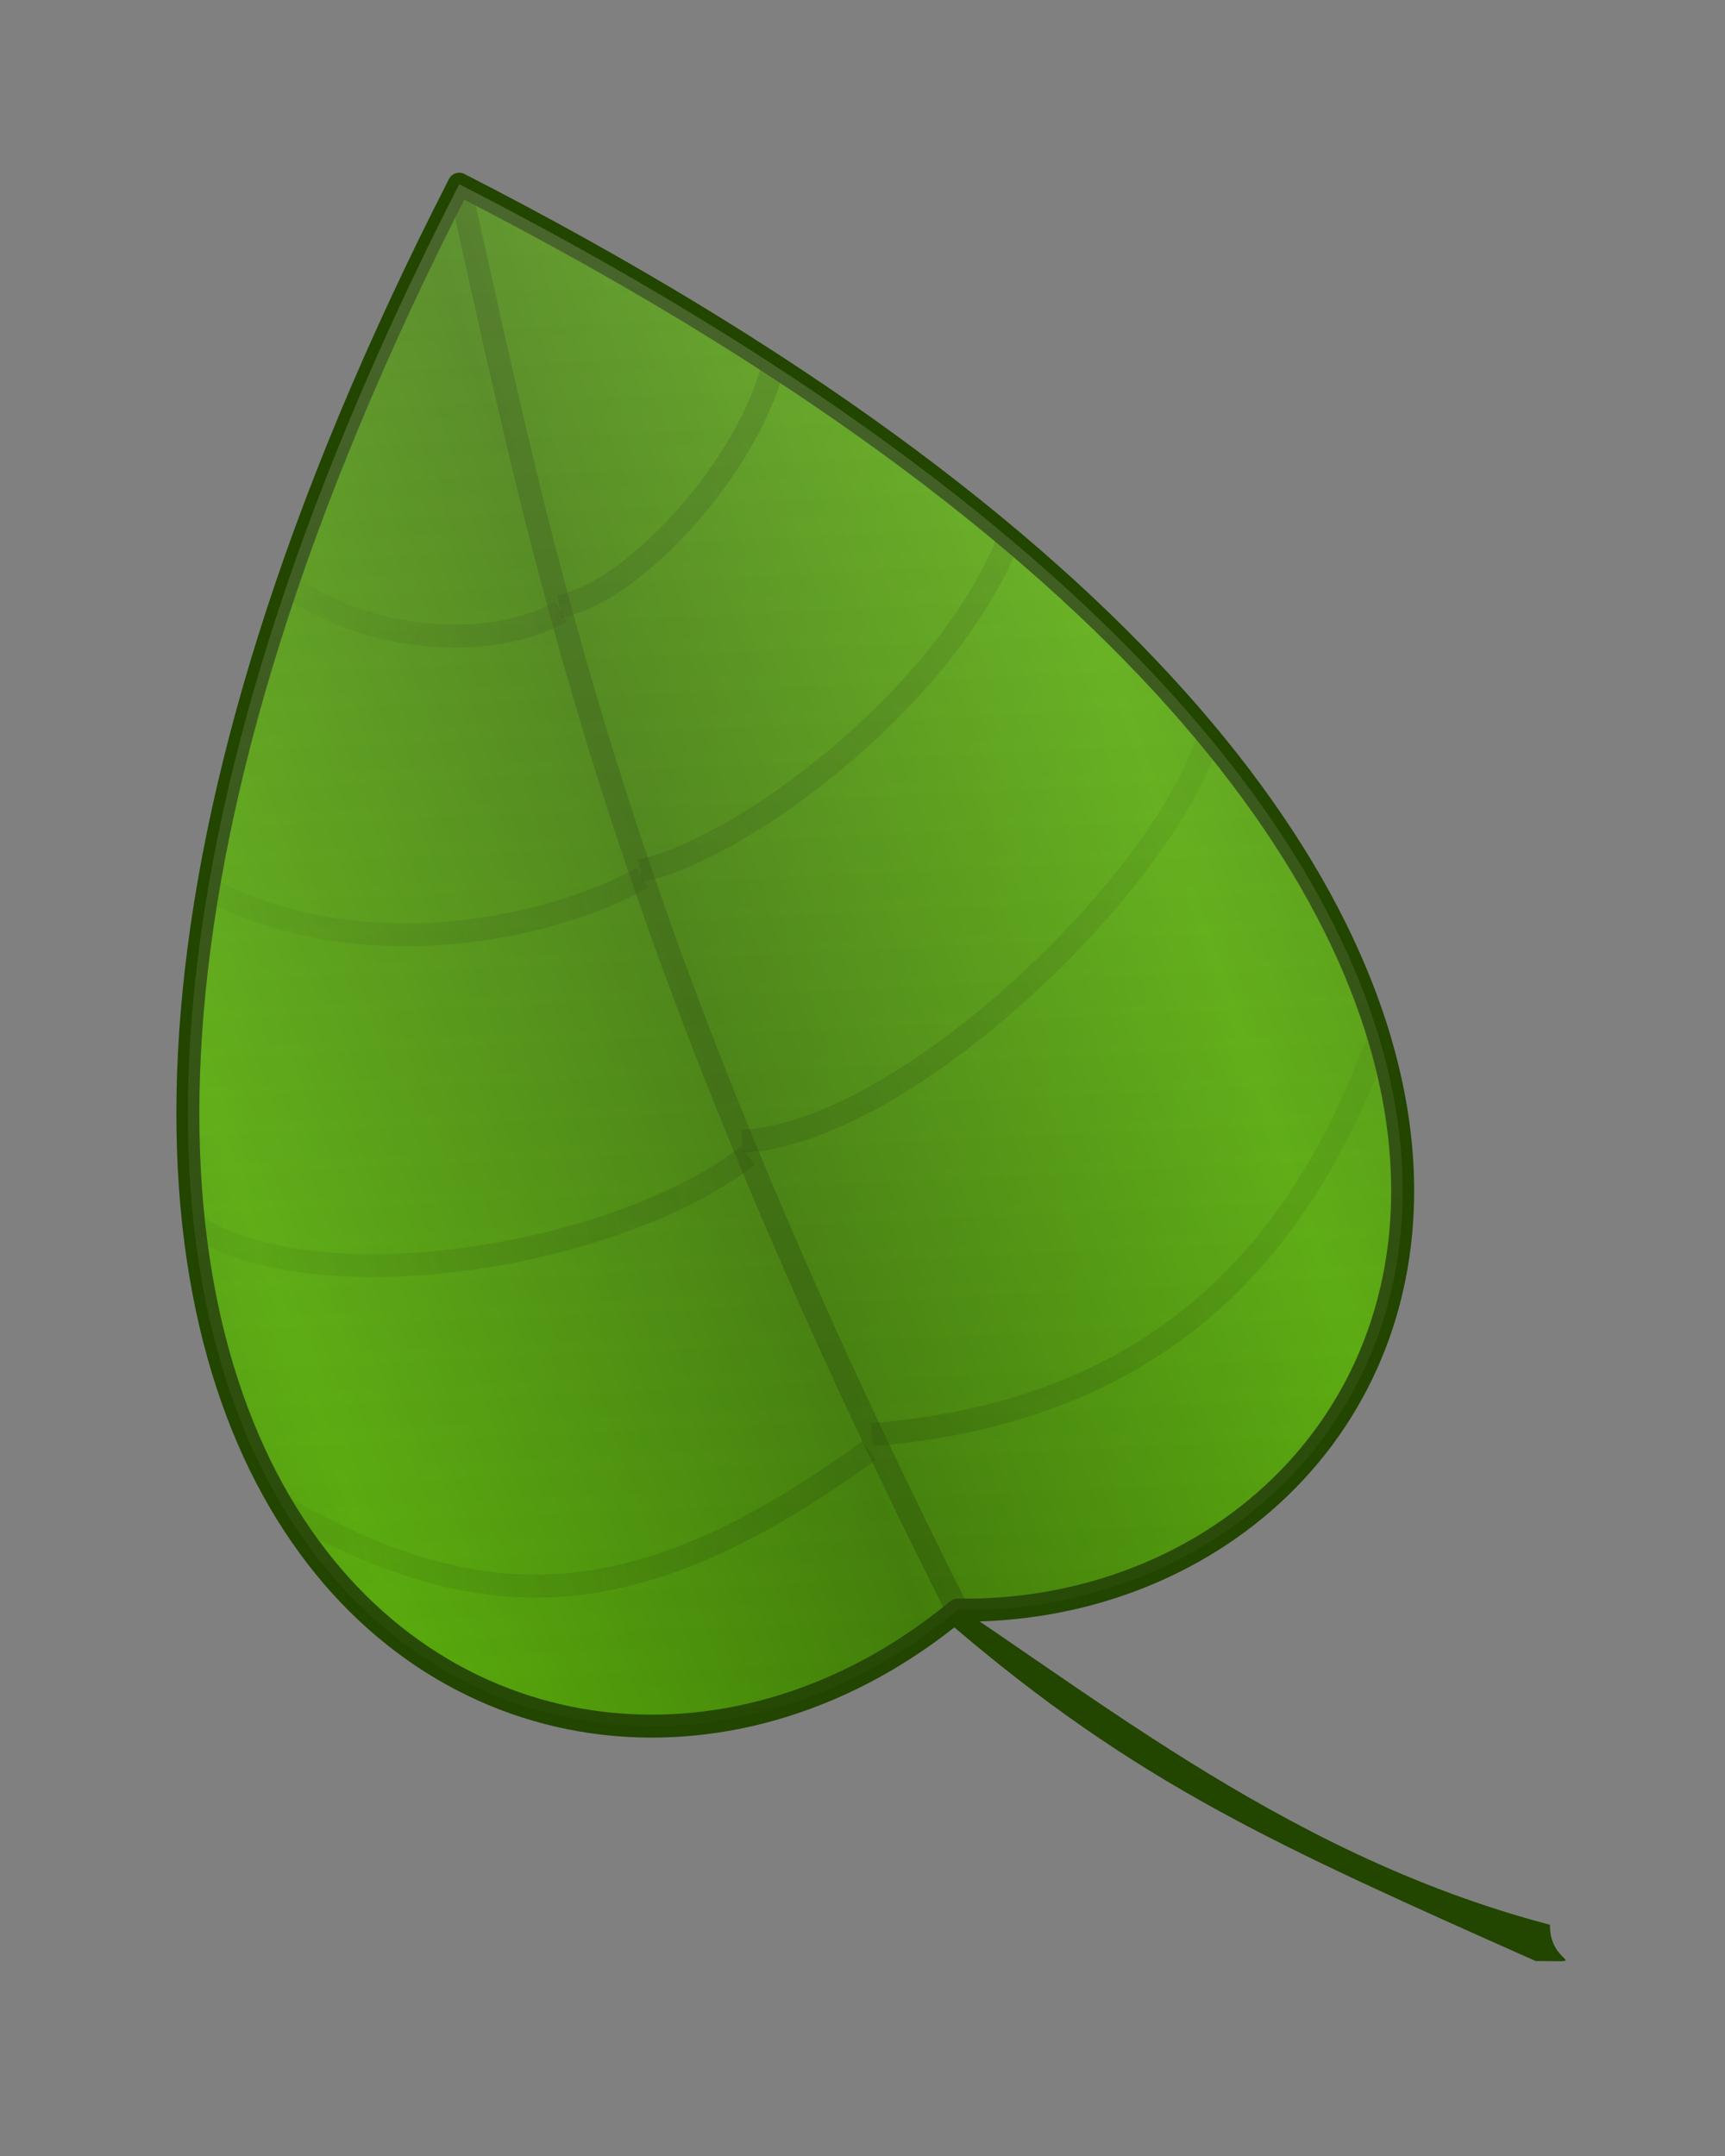 <?xml version="1.0" encoding="UTF-8"?>
<svg version="1.0" viewBox="0 0 141.73 177.17" xmlns="http://www.w3.org/2000/svg" xmlns:xlink="http://www.w3.org/1999/xlink">
<rect x="0" y="0" width="141.73" height="177.17" fill="#808080" stroke="none"/>
<defs>
<linearGradient id="a">
<stop stop-color="#224500" offset="0"/>
<stop stop-color="#224500" stop-opacity="0" offset="1"/>
</linearGradient>
<linearGradient id="j" x1="1590.3" x2="1748.1" y1="318.69" y2="170.12" gradientUnits="userSpaceOnUse" spreadMethod="reflect">
<stop stop-color="#54a706" offset="0"/>
<stop stop-color="#3d7a04" offset="1"/>
</linearGradient>
<linearGradient id="i" x1="1730.5" x2="1199" y1="153.77" y2="350.92" gradientUnits="userSpaceOnUse" xlink:href="#a"/>
<linearGradient id="h" x1="1798.5" x2="1483.7" y1="250.61" y2="422.04" gradientUnits="userSpaceOnUse" xlink:href="#a"/>
<linearGradient id="g" x1="1924.2" x2="1551.6" y1="365.47" y2="551.18" gradientUnits="userSpaceOnUse" xlink:href="#a"/>
<linearGradient id="f" x1="1722.7" x2="1857.3" y1="145.07" y2="-68.031" gradientUnits="userSpaceOnUse" xlink:href="#a"/>
<linearGradient id="e" x1="1826.6" x2="2005.3" y1="241.03" y2="-15.856" gradientUnits="userSpaceOnUse" xlink:href="#a"/>
<linearGradient id="d" x1="1916.9" x2="2122.7" y1="346.47" y2="62.191" gradientUnits="userSpaceOnUse" xlink:href="#a"/>
<linearGradient id="c" x1="1635.8" x2="1690.8" y1="60.628" y2="-88.688" gradientUnits="userSpaceOnUse" xlink:href="#a"/>
<linearGradient id="b" x1="1490.3" x2="2153.8" y1="-55.598" y2="324.4" gradientUnits="userSpaceOnUse">
<stop stop-color="#fff" offset="0"/>
<stop stop-color="#eeeeec" stop-opacity="0" offset="1"/>
</linearGradient>
</defs>
<g transform="translate(-48.825 -21.348)">
<g transform="matrix(-.086 .168 .168 .086 226.67 -208.83)">
<path d="m1944.4 374.74c4.3 15.76 8.1 18.59 11.4 32.33 25 104.32 21.3 169.95 14.6 293.96-11.5 22.61-0.8 6.23-16.9-1.59 26.5-120.52-1.2-231.24-9.1-324.7z" fill="#224500"/>
<path d="m1495.3-68.562c643.5 0 678.1 379.6 453.8 475.97-96.1 194.46-453.8 184.52-453.8-475.97z" fill="url(#j)" stroke="#224500" stroke-linecap="round" stroke-linejoin="round" stroke-width="10"/>
<path d="m1495.3-68.562c130.2 108.32 255.8 205.77 453.8 475.97" fill="none" opacity=".387" stroke="#224500" stroke-width="10"/>
<path d="m1725.5 137.77c-27.6 34.48-126.6 84.28-202.1 77.01" fill="none" opacity=".276" stroke="url(#i)" stroke-width="10"/>
<path d="m1810.1 230.96c-35.7 61.89-185.1 112.37-249.5 100.39" fill="none" opacity=".276" stroke="url(#h)" stroke-width="10"/>
<path d="m1898.1 339.44c-68 109.72-160.3 129.33-254.7 117.68" fill="none" opacity=".276" stroke="url(#g)" stroke-width="10"/>
<path d="m1639.1 54.017c-21.2 26.795-92.7 45.284-136.1 34.959" fill="none" opacity=".276" stroke="#224500" stroke-width="10"/>
<path d="m1727.7 140.07c36.8-24.4 91-88.943 90.4-164.78" fill="none" opacity=".276" stroke="url(#f)" stroke-width="10"/>
<path d="m1814.5 236.03c64.7-30.19 143.2-135.76 136.9-200.92" fill="none" opacity=".276" stroke="url(#e)" stroke-width="10"/>
<path d="m1904.8 341.47c115.3-58.1 141.7-119.24 138.4-214.28" fill="none" opacity=".276" stroke="url(#d)" stroke-width="10"/>
<path d="m1640.8 55.628c28.6-18.697 50.3-67.3 43.9-111.49" fill="none" opacity=".276" stroke="url(#c)" stroke-width="10"/>
<path d="m1495.3-68.562c643.5 0 678.1 379.6 453.8 475.97-96.1 194.46-453.8 184.52-453.8-475.97z" fill="url(#b)" opacity=".178"/>
</g>
</g>
</svg>
